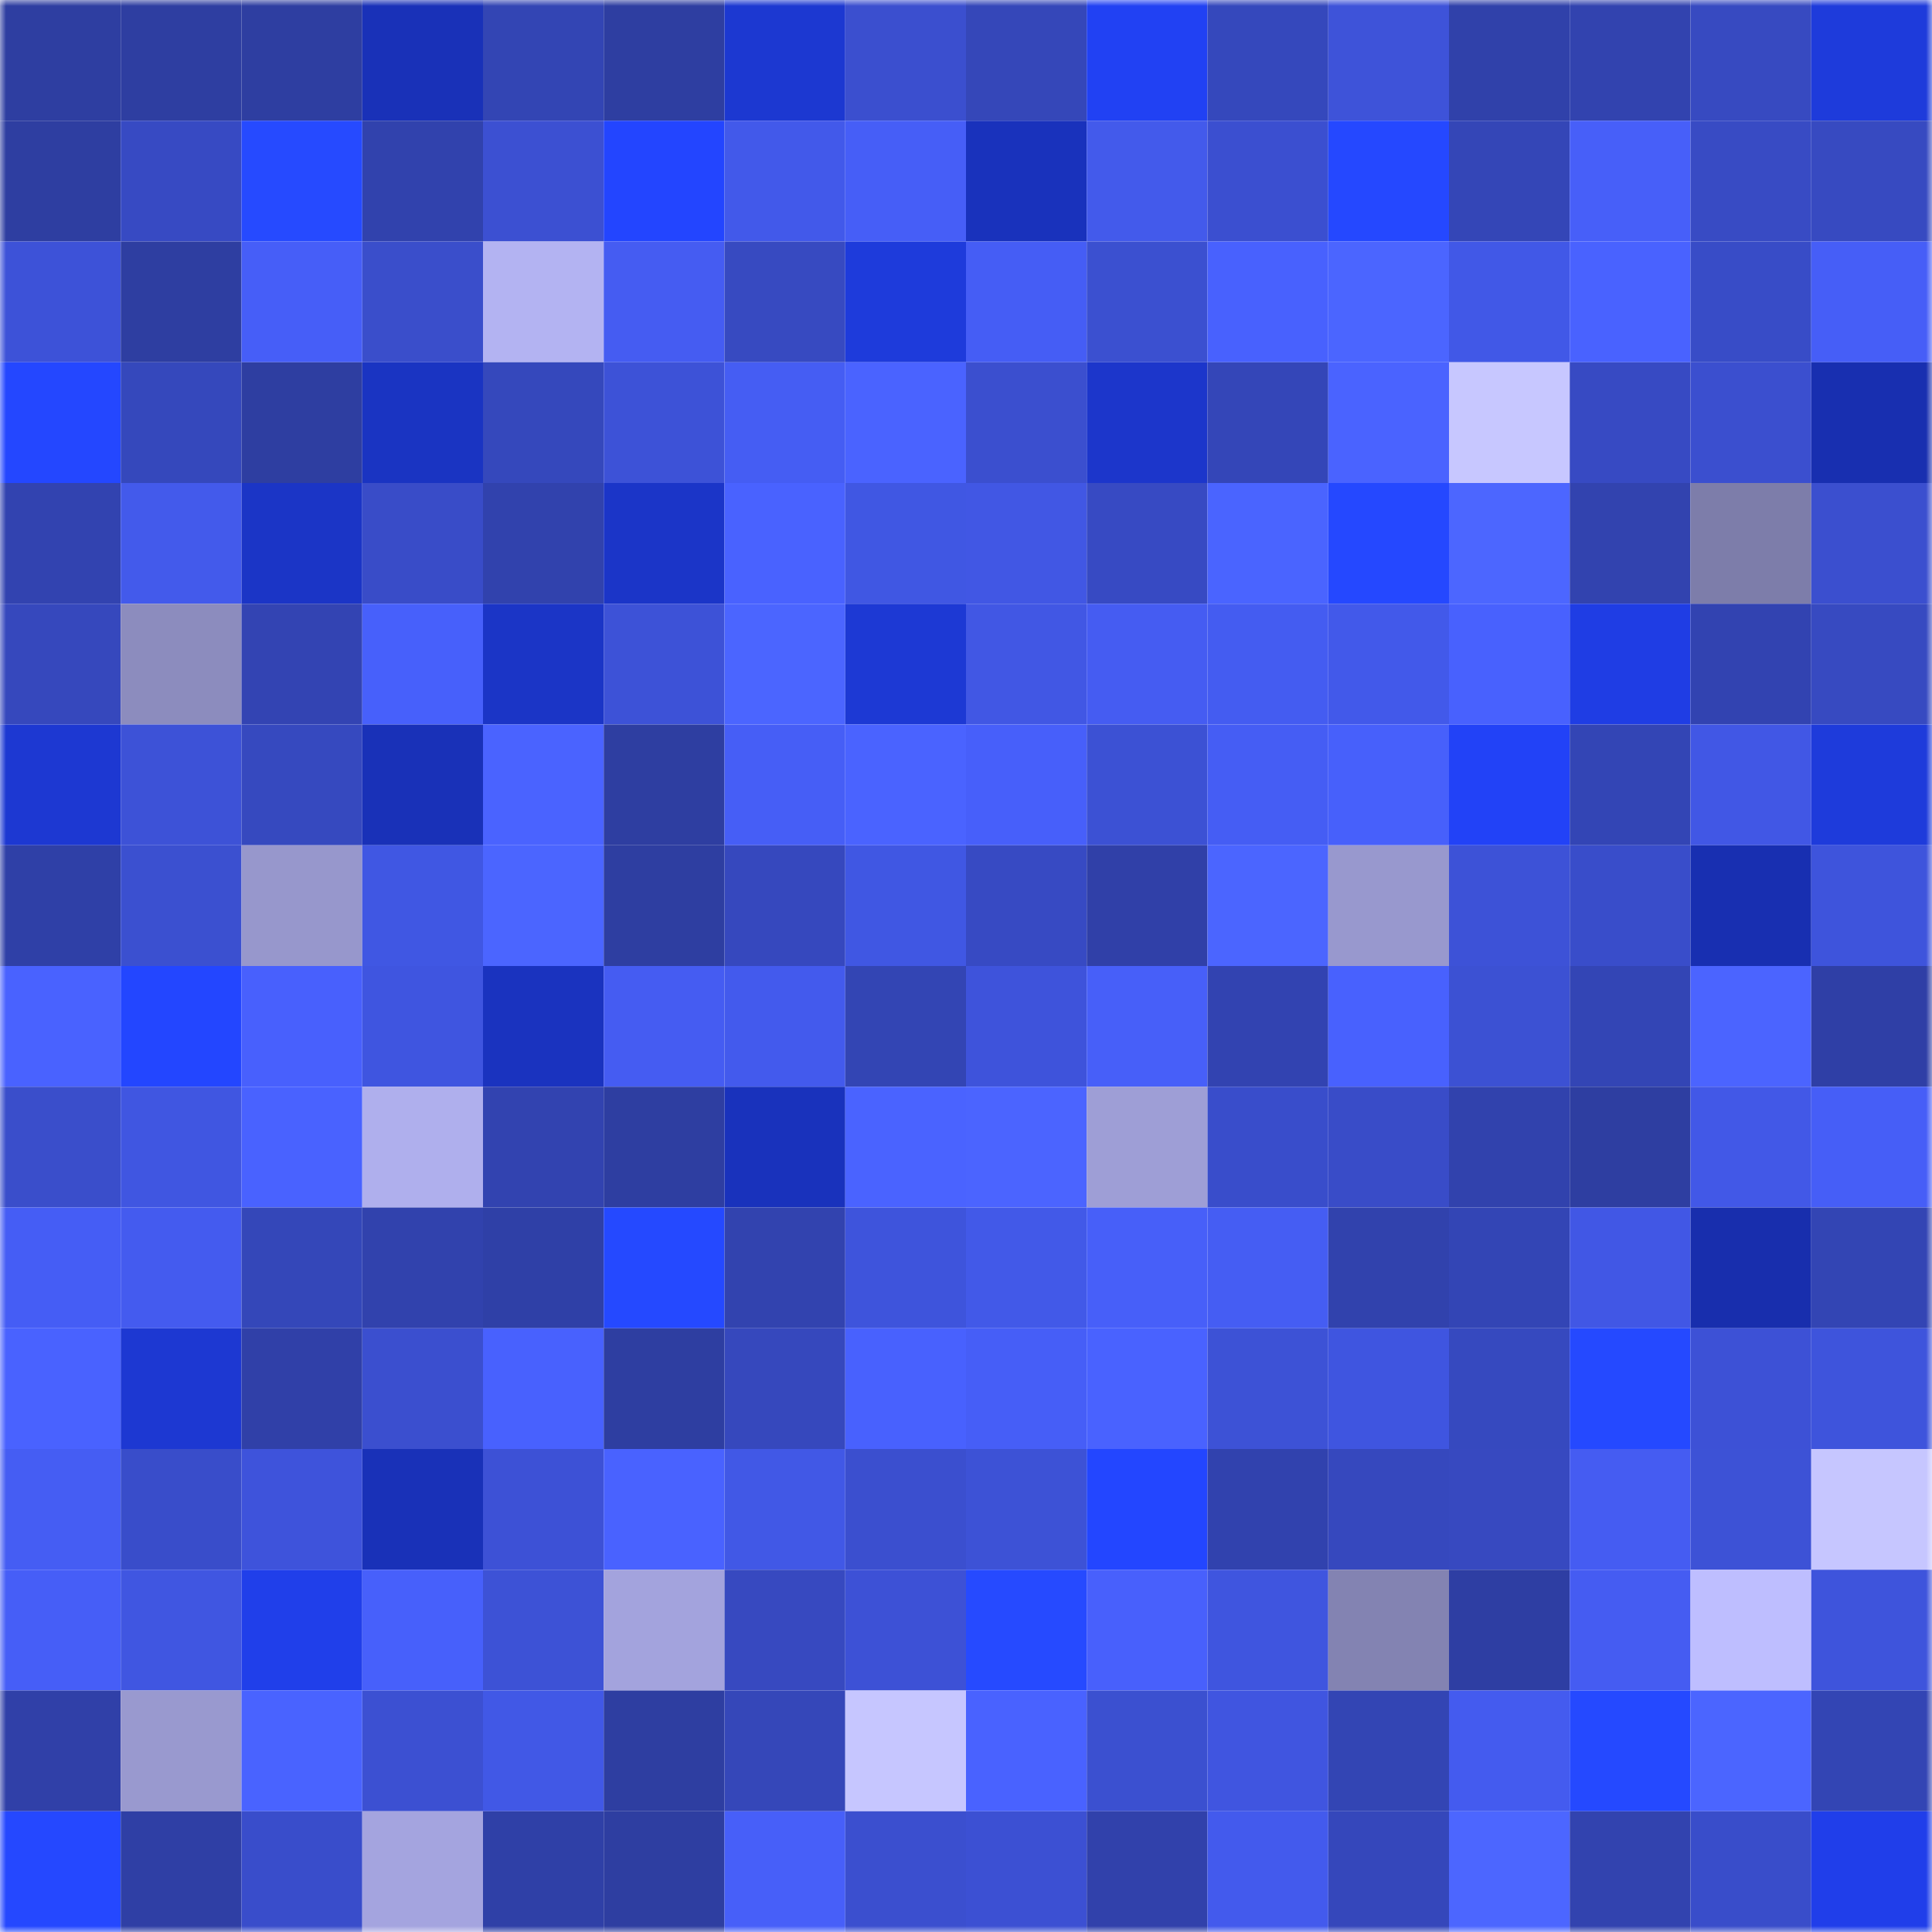 <svg viewBox="0 0 160 160" fill="none" role="img" xmlns="http://www.w3.org/2000/svg" width="240" height="240" name="ethereum%2C0xc9318f021e44a57d00edf9f642b6d560dcc25e54"><mask id="835293198" mask-type="alpha" maskUnits="userSpaceOnUse" x="0" y="0" width="160" height="160"><rect width="160" height="160" fill="#FFFFFF"></rect></mask><g mask="url(#835293198)"><rect x="0" y="0" width="10" height="10" fill="#2e3ea1"></rect><rect x="10" y="0" width="10" height="10" fill="#2e3ea1"></rect><rect x="20" y="0" width="10" height="10" fill="#2e3ea1"></rect><rect x="30" y="0" width="10" height="10" fill="#1931b8"></rect><rect x="40" y="0" width="10" height="10" fill="#3345b4"></rect><rect x="50" y="0" width="10" height="10" fill="#2e3ea1"></rect><rect x="60" y="0" width="10" height="10" fill="#1c38d1"></rect><rect x="70" y="0" width="10" height="10" fill="#3b4fcf"></rect><rect x="80" y="0" width="10" height="10" fill="#3547b9"></rect><rect x="90" y="0" width="10" height="10" fill="#2141f3"></rect><rect x="100" y="0" width="10" height="10" fill="#3548bc"></rect><rect x="110" y="0" width="10" height="10" fill="#3e53d9"></rect><rect x="120" y="0" width="10" height="10" fill="#3041aa"></rect><rect x="130" y="0" width="10" height="10" fill="#3243af"></rect><rect x="140" y="0" width="10" height="10" fill="#374ac1"></rect><rect x="150" y="0" width="10" height="10" fill="#1e3bdb"></rect><rect x="0" y="10" width="10" height="10" fill="#2e3ea1"></rect><rect x="10" y="10" width="10" height="10" fill="#374ac3"></rect><rect x="20" y="10" width="10" height="10" fill="#264aff"></rect><rect x="30" y="10" width="10" height="10" fill="#3142ad"></rect><rect x="40" y="10" width="10" height="10" fill="#3c50d2"></rect><rect x="50" y="10" width="10" height="10" fill="#2345ff"></rect><rect x="60" y="10" width="10" height="10" fill="#4259ea"></rect><rect x="70" y="10" width="10" height="10" fill="#465ef7"></rect><rect x="80" y="10" width="10" height="10" fill="#1932bc"></rect><rect x="90" y="10" width="10" height="10" fill="#435aeb"></rect><rect x="100" y="10" width="10" height="10" fill="#3b4fd0"></rect><rect x="110" y="10" width="10" height="10" fill="#2548ff"></rect><rect x="120" y="10" width="10" height="10" fill="#3446b7"></rect><rect x="130" y="10" width="10" height="10" fill="#475ff9"></rect><rect x="140" y="10" width="10" height="10" fill="#384bc4"></rect><rect x="150" y="10" width="10" height="10" fill="#374ac1"></rect><rect x="0" y="20" width="10" height="10" fill="#3d52d8"></rect><rect x="10" y="20" width="10" height="10" fill="#2e3ea1"></rect><rect x="20" y="20" width="10" height="10" fill="#465ef8"></rect><rect x="30" y="20" width="10" height="10" fill="#3a4ecb"></rect><rect x="40" y="20" width="10" height="10" fill="#b3b3f2"></rect><rect x="50" y="20" width="10" height="10" fill="#455cf2"></rect><rect x="60" y="20" width="10" height="10" fill="#374ac1"></rect><rect x="70" y="20" width="10" height="10" fill="#1e3bdb"></rect><rect x="80" y="20" width="10" height="10" fill="#455df5"></rect><rect x="90" y="20" width="10" height="10" fill="#3b50d0"></rect><rect x="100" y="20" width="10" height="10" fill="#4861fe"></rect><rect x="110" y="20" width="10" height="10" fill="#4b65ff"></rect><rect x="120" y="20" width="10" height="10" fill="#4158e7"></rect><rect x="130" y="20" width="10" height="10" fill="#4962ff"></rect><rect x="140" y="20" width="10" height="10" fill="#384cc7"></rect><rect x="150" y="20" width="10" height="10" fill="#465ef7"></rect><rect x="0" y="30" width="10" height="10" fill="#2447ff"></rect><rect x="10" y="30" width="10" height="10" fill="#3548bc"></rect><rect x="20" y="30" width="10" height="10" fill="#2e3ea1"></rect><rect x="30" y="30" width="10" height="10" fill="#1a34c2"></rect><rect x="40" y="30" width="10" height="10" fill="#3548bc"></rect><rect x="50" y="30" width="10" height="10" fill="#3d52d7"></rect><rect x="60" y="30" width="10" height="10" fill="#455df3"></rect><rect x="70" y="30" width="10" height="10" fill="#4a63ff"></rect><rect x="80" y="30" width="10" height="10" fill="#3b4fcf"></rect><rect x="90" y="30" width="10" height="10" fill="#1c36cb"></rect><rect x="100" y="30" width="10" height="10" fill="#3446b8"></rect><rect x="110" y="30" width="10" height="10" fill="#4a63ff"></rect><rect x="120" y="30" width="10" height="10" fill="#c7c7ff"></rect><rect x="130" y="30" width="10" height="10" fill="#374ac3"></rect><rect x="140" y="30" width="10" height="10" fill="#3b4fcf"></rect><rect x="150" y="30" width="10" height="10" fill="#182fb0"></rect><rect x="0" y="40" width="10" height="10" fill="#3243b0"></rect><rect x="10" y="40" width="10" height="10" fill="#435aeb"></rect><rect x="20" y="40" width="10" height="10" fill="#1b35c6"></rect><rect x="30" y="40" width="10" height="10" fill="#394cc8"></rect><rect x="40" y="40" width="10" height="10" fill="#3142ad"></rect><rect x="50" y="40" width="10" height="10" fill="#1b35c8"></rect><rect x="60" y="40" width="10" height="10" fill="#4962ff"></rect><rect x="70" y="40" width="10" height="10" fill="#4057e3"></rect><rect x="80" y="40" width="10" height="10" fill="#4157e4"></rect><rect x="90" y="40" width="10" height="10" fill="#374ac3"></rect><rect x="100" y="40" width="10" height="10" fill="#4a64ff"></rect><rect x="110" y="40" width="10" height="10" fill="#2548ff"></rect><rect x="120" y="40" width="10" height="10" fill="#4c66ff"></rect><rect x="130" y="40" width="10" height="10" fill="#3243af"></rect><rect x="140" y="40" width="10" height="10" fill="#7d7daa"></rect><rect x="150" y="40" width="10" height="10" fill="#3b4fcf"></rect><rect x="0" y="50" width="10" height="10" fill="#3648bd"></rect><rect x="10" y="50" width="10" height="10" fill="#8c8cbe"></rect><rect x="20" y="50" width="10" height="10" fill="#3344b3"></rect><rect x="30" y="50" width="10" height="10" fill="#4760fb"></rect><rect x="40" y="50" width="10" height="10" fill="#1b35c6"></rect><rect x="50" y="50" width="10" height="10" fill="#3d52d7"></rect><rect x="60" y="50" width="10" height="10" fill="#4b65ff"></rect><rect x="70" y="50" width="10" height="10" fill="#1d39d4"></rect><rect x="80" y="50" width="10" height="10" fill="#4157e4"></rect><rect x="90" y="50" width="10" height="10" fill="#455cf2"></rect><rect x="100" y="50" width="10" height="10" fill="#445cf1"></rect><rect x="110" y="50" width="10" height="10" fill="#4259ea"></rect><rect x="120" y="50" width="10" height="10" fill="#4861fe"></rect><rect x="130" y="50" width="10" height="10" fill="#1f3de4"></rect><rect x="140" y="50" width="10" height="10" fill="#3243b1"></rect><rect x="150" y="50" width="10" height="10" fill="#374ac1"></rect><rect x="0" y="60" width="10" height="10" fill="#1d38d2"></rect><rect x="10" y="60" width="10" height="10" fill="#3d52d7"></rect><rect x="20" y="60" width="10" height="10" fill="#3649bf"></rect><rect x="30" y="60" width="10" height="10" fill="#1931b8"></rect><rect x="40" y="60" width="10" height="10" fill="#4a63ff"></rect><rect x="50" y="60" width="10" height="10" fill="#2e3ea1"></rect><rect x="60" y="60" width="10" height="10" fill="#465ef6"></rect><rect x="70" y="60" width="10" height="10" fill="#4a63ff"></rect><rect x="80" y="60" width="10" height="10" fill="#475ffa"></rect><rect x="90" y="60" width="10" height="10" fill="#3c51d4"></rect><rect x="100" y="60" width="10" height="10" fill="#455df4"></rect><rect x="110" y="60" width="10" height="10" fill="#4760fb"></rect><rect x="120" y="60" width="10" height="10" fill="#2242f7"></rect><rect x="130" y="60" width="10" height="10" fill="#3345b5"></rect><rect x="140" y="60" width="10" height="10" fill="#4157e5"></rect><rect x="150" y="60" width="10" height="10" fill="#1e3bdb"></rect><rect x="0" y="70" width="10" height="10" fill="#2f40a7"></rect><rect x="10" y="70" width="10" height="10" fill="#3b50d0"></rect><rect x="20" y="70" width="10" height="10" fill="#9797cc"></rect><rect x="30" y="70" width="10" height="10" fill="#4057e3"></rect><rect x="40" y="70" width="10" height="10" fill="#4b65ff"></rect><rect x="50" y="70" width="10" height="10" fill="#2e3ea1"></rect><rect x="60" y="70" width="10" height="10" fill="#3648be"></rect><rect x="70" y="70" width="10" height="10" fill="#4057e3"></rect><rect x="80" y="70" width="10" height="10" fill="#374ac3"></rect><rect x="90" y="70" width="10" height="10" fill="#3040a8"></rect><rect x="100" y="70" width="10" height="10" fill="#4b65ff"></rect><rect x="110" y="70" width="10" height="10" fill="#9898ce"></rect><rect x="120" y="70" width="10" height="10" fill="#3d52d7"></rect><rect x="130" y="70" width="10" height="10" fill="#394dca"></rect><rect x="140" y="70" width="10" height="10" fill="#182fb1"></rect><rect x="150" y="70" width="10" height="10" fill="#3e54dc"></rect><rect x="0" y="80" width="10" height="10" fill="#4962ff"></rect><rect x="10" y="80" width="10" height="10" fill="#2346ff"></rect><rect x="20" y="80" width="10" height="10" fill="#4860fd"></rect><rect x="30" y="80" width="10" height="10" fill="#3f55e0"></rect><rect x="40" y="80" width="10" height="10" fill="#1a33bf"></rect><rect x="50" y="80" width="10" height="10" fill="#455cf2"></rect><rect x="60" y="80" width="10" height="10" fill="#435aed"></rect><rect x="70" y="80" width="10" height="10" fill="#3345b4"></rect><rect x="80" y="80" width="10" height="10" fill="#3e53db"></rect><rect x="90" y="80" width="10" height="10" fill="#475ff9"></rect><rect x="100" y="80" width="10" height="10" fill="#3243b1"></rect><rect x="110" y="80" width="10" height="10" fill="#4861fe"></rect><rect x="120" y="80" width="10" height="10" fill="#3c51d3"></rect><rect x="130" y="80" width="10" height="10" fill="#3345b5"></rect><rect x="140" y="80" width="10" height="10" fill="#4b64ff"></rect><rect x="150" y="80" width="10" height="10" fill="#2f3fa6"></rect><rect x="0" y="90" width="10" height="10" fill="#3a4ecb"></rect><rect x="10" y="90" width="10" height="10" fill="#4056e1"></rect><rect x="20" y="90" width="10" height="10" fill="#4962ff"></rect><rect x="30" y="90" width="10" height="10" fill="#afafed"></rect><rect x="40" y="90" width="10" height="10" fill="#3243b0"></rect><rect x="50" y="90" width="10" height="10" fill="#2e3ea1"></rect><rect x="60" y="90" width="10" height="10" fill="#1932bc"></rect><rect x="70" y="90" width="10" height="10" fill="#4a63ff"></rect><rect x="80" y="90" width="10" height="10" fill="#4b64ff"></rect><rect x="90" y="90" width="10" height="10" fill="#9e9ed6"></rect><rect x="100" y="90" width="10" height="10" fill="#394dcb"></rect><rect x="110" y="90" width="10" height="10" fill="#394cc8"></rect><rect x="120" y="90" width="10" height="10" fill="#3142ad"></rect><rect x="130" y="90" width="10" height="10" fill="#2e3ea1"></rect><rect x="140" y="90" width="10" height="10" fill="#4258e7"></rect><rect x="150" y="90" width="10" height="10" fill="#465ef7"></rect><rect x="0" y="100" width="10" height="10" fill="#455df5"></rect><rect x="10" y="100" width="10" height="10" fill="#445bef"></rect><rect x="20" y="100" width="10" height="10" fill="#3447b9"></rect><rect x="30" y="100" width="10" height="10" fill="#3142ad"></rect><rect x="40" y="100" width="10" height="10" fill="#2f40a7"></rect><rect x="50" y="100" width="10" height="10" fill="#2549ff"></rect><rect x="60" y="100" width="10" height="10" fill="#3243af"></rect><rect x="70" y="100" width="10" height="10" fill="#3e54dc"></rect><rect x="80" y="100" width="10" height="10" fill="#4259e8"></rect><rect x="90" y="100" width="10" height="10" fill="#475ff9"></rect><rect x="100" y="100" width="10" height="10" fill="#455df3"></rect><rect x="110" y="100" width="10" height="10" fill="#3142ad"></rect><rect x="120" y="100" width="10" height="10" fill="#3345b5"></rect><rect x="130" y="100" width="10" height="10" fill="#4157e5"></rect><rect x="140" y="100" width="10" height="10" fill="#182ead"></rect><rect x="150" y="100" width="10" height="10" fill="#3345b4"></rect><rect x="0" y="110" width="10" height="10" fill="#4962ff"></rect><rect x="10" y="110" width="10" height="10" fill="#1d38d2"></rect><rect x="20" y="110" width="10" height="10" fill="#3040a8"></rect><rect x="30" y="110" width="10" height="10" fill="#3b4fcf"></rect><rect x="40" y="110" width="10" height="10" fill="#4861fe"></rect><rect x="50" y="110" width="10" height="10" fill="#2e3ea1"></rect><rect x="60" y="110" width="10" height="10" fill="#3648bd"></rect><rect x="70" y="110" width="10" height="10" fill="#4861fe"></rect><rect x="80" y="110" width="10" height="10" fill="#465ef7"></rect><rect x="90" y="110" width="10" height="10" fill="#4962ff"></rect><rect x="100" y="110" width="10" height="10" fill="#3d52d6"></rect><rect x="110" y="110" width="10" height="10" fill="#3f55e0"></rect><rect x="120" y="110" width="10" height="10" fill="#3649bf"></rect><rect x="130" y="110" width="10" height="10" fill="#2549ff"></rect><rect x="140" y="110" width="10" height="10" fill="#3d51d6"></rect><rect x="150" y="110" width="10" height="10" fill="#3e54dc"></rect><rect x="0" y="120" width="10" height="10" fill="#455df3"></rect><rect x="10" y="120" width="10" height="10" fill="#394dca"></rect><rect x="20" y="120" width="10" height="10" fill="#3e53db"></rect><rect x="30" y="120" width="10" height="10" fill="#1931b8"></rect><rect x="40" y="120" width="10" height="10" fill="#3d51d6"></rect><rect x="50" y="120" width="10" height="10" fill="#4962ff"></rect><rect x="60" y="120" width="10" height="10" fill="#4158e6"></rect><rect x="70" y="120" width="10" height="10" fill="#3b4fcf"></rect><rect x="80" y="120" width="10" height="10" fill="#3d52d6"></rect><rect x="90" y="120" width="10" height="10" fill="#2346ff"></rect><rect x="100" y="120" width="10" height="10" fill="#3142ae"></rect><rect x="110" y="120" width="10" height="10" fill="#3648be"></rect><rect x="120" y="120" width="10" height="10" fill="#3749c0"></rect><rect x="130" y="120" width="10" height="10" fill="#455cf2"></rect><rect x="140" y="120" width="10" height="10" fill="#3d52d6"></rect><rect x="150" y="120" width="10" height="10" fill="#c6c6ff"></rect><rect x="0" y="130" width="10" height="10" fill="#465ef7"></rect><rect x="10" y="130" width="10" height="10" fill="#4056e1"></rect><rect x="20" y="130" width="10" height="10" fill="#203fea"></rect><rect x="30" y="130" width="10" height="10" fill="#4760fb"></rect><rect x="40" y="130" width="10" height="10" fill="#3d52d6"></rect><rect x="50" y="130" width="10" height="10" fill="#a3a3dd"></rect><rect x="60" y="130" width="10" height="10" fill="#3749c0"></rect><rect x="70" y="130" width="10" height="10" fill="#3d51d6"></rect><rect x="80" y="130" width="10" height="10" fill="#264aff"></rect><rect x="90" y="130" width="10" height="10" fill="#4860fc"></rect><rect x="100" y="130" width="10" height="10" fill="#3f55df"></rect><rect x="110" y="130" width="10" height="10" fill="#8383b2"></rect><rect x="120" y="130" width="10" height="10" fill="#2e3ea3"></rect><rect x="130" y="130" width="10" height="10" fill="#455cf2"></rect><rect x="140" y="130" width="10" height="10" fill="#bebeff"></rect><rect x="150" y="130" width="10" height="10" fill="#3e54dc"></rect><rect x="0" y="140" width="10" height="10" fill="#3040a8"></rect><rect x="10" y="140" width="10" height="10" fill="#9999cf"></rect><rect x="20" y="140" width="10" height="10" fill="#4963ff"></rect><rect x="30" y="140" width="10" height="10" fill="#3c50d2"></rect><rect x="40" y="140" width="10" height="10" fill="#4158e6"></rect><rect x="50" y="140" width="10" height="10" fill="#2e3ea1"></rect><rect x="60" y="140" width="10" height="10" fill="#3547b9"></rect><rect x="70" y="140" width="10" height="10" fill="#c6c6ff"></rect><rect x="80" y="140" width="10" height="10" fill="#4962ff"></rect><rect x="90" y="140" width="10" height="10" fill="#3b50d0"></rect><rect x="100" y="140" width="10" height="10" fill="#4055e0"></rect><rect x="110" y="140" width="10" height="10" fill="#3345b4"></rect><rect x="120" y="140" width="10" height="10" fill="#445bef"></rect><rect x="130" y="140" width="10" height="10" fill="#2549ff"></rect><rect x="140" y="140" width="10" height="10" fill="#4b65ff"></rect><rect x="150" y="140" width="10" height="10" fill="#3345b4"></rect><rect x="0" y="150" width="10" height="10" fill="#2548ff"></rect><rect x="10" y="150" width="10" height="10" fill="#2f3fa5"></rect><rect x="20" y="150" width="10" height="10" fill="#394dcb"></rect><rect x="30" y="150" width="10" height="10" fill="#a4a4df"></rect><rect x="40" y="150" width="10" height="10" fill="#2f40a7"></rect><rect x="50" y="150" width="10" height="10" fill="#2e3ea1"></rect><rect x="60" y="150" width="10" height="10" fill="#475ff9"></rect><rect x="70" y="150" width="10" height="10" fill="#3b4fcf"></rect><rect x="80" y="150" width="10" height="10" fill="#3c50d3"></rect><rect x="90" y="150" width="10" height="10" fill="#3141ab"></rect><rect x="100" y="150" width="10" height="10" fill="#435aed"></rect><rect x="110" y="150" width="10" height="10" fill="#3547bb"></rect><rect x="120" y="150" width="10" height="10" fill="#4c66ff"></rect><rect x="130" y="150" width="10" height="10" fill="#3243af"></rect><rect x="140" y="150" width="10" height="10" fill="#394dca"></rect><rect x="150" y="150" width="10" height="10" fill="#203eea"></rect></g></svg>